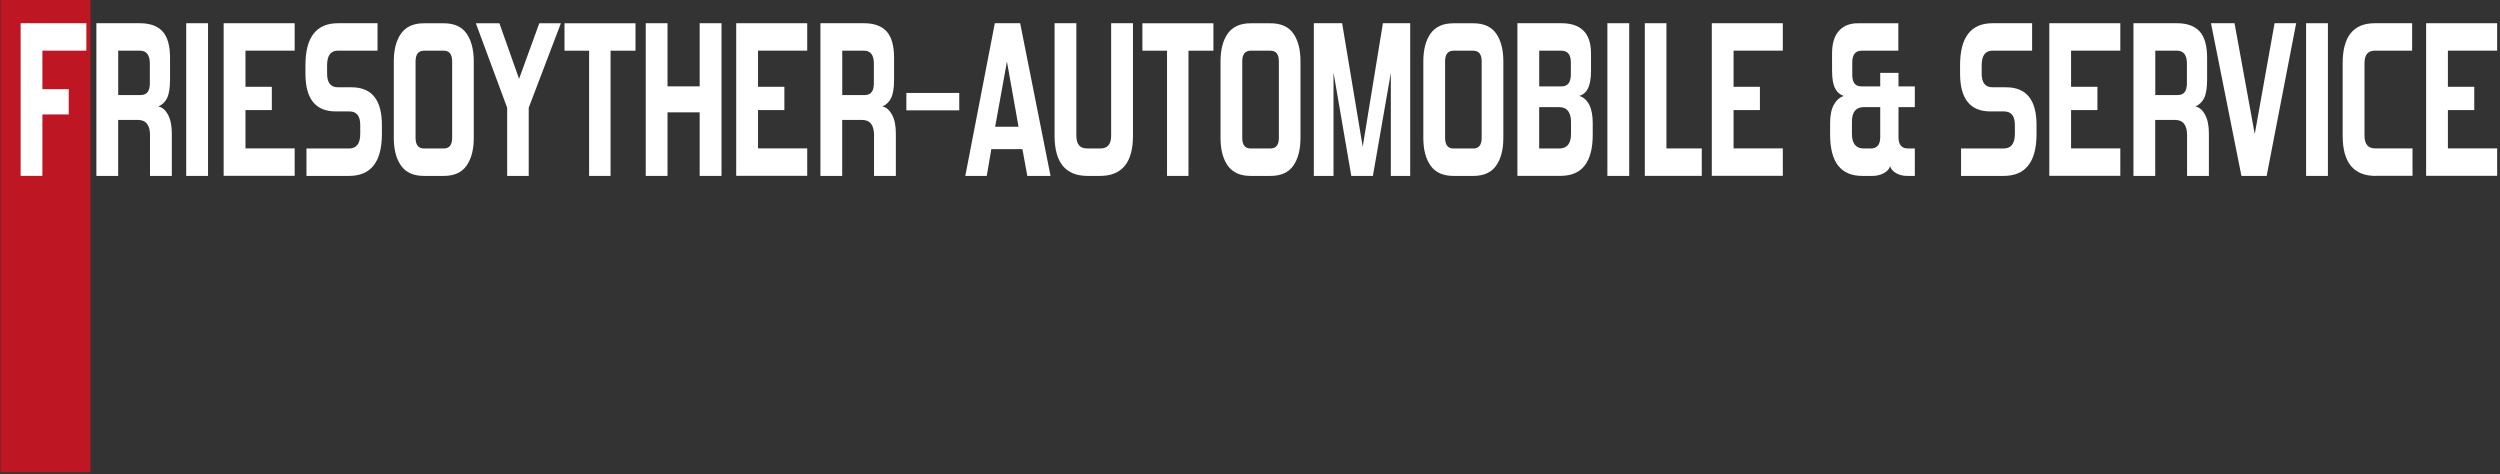 <svg width="464" height="88" viewBox="0 0 464 88" fill="none" xmlns="http://www.w3.org/2000/svg">
<rect x="0" y="0" width="464" height="88" fill="#333333" stroke="none"/>
<path d="M16.8 0H0.09V87.65H16.8V0Z" fill="#BE1622"/>
<path d="M3.83 32.65V4.31H16.03V9.4H7.87V16.55H12.76V21.24H7.87V32.64H3.83V32.65Z" fill="white"/>
<path d="M27.84 32.65V25.01C27.84 24.15 27.66 23.47 27.3 22.99C26.94 22.51 26.38 22.26 25.62 22.26H21.93V32.65H17.89V4.31H25.95C27.84 4.31 29.25 4.82 30.17 5.83C31.09 6.84 31.56 8.48 31.56 10.74V14.78C31.56 16.32 31.37 17.46 31.01 18.2C30.64 18.94 30.1 19.46 29.38 19.76C30.1 19.89 30.69 20.4 31.17 21.27C31.65 22.15 31.89 23.31 31.89 24.77V32.65H27.84ZM27.81 11.79C27.81 10.2 27.19 9.4 25.95 9.4H21.94V17.65H26.02C26.65 17.65 27.11 17.47 27.39 17.1C27.67 16.74 27.81 16.2 27.81 15.5V11.78V11.79Z" fill="white"/>
<path d="M34.56 32.65V4.31H38.61V32.65H34.56Z" fill="white"/>
<path d="M41.51 32.65V4.31H54.69V9.4H45.56V16.11H50.45V20.43H45.56V27.54H54.69V32.63H41.51V32.65Z" fill="white"/>
<path d="M56.88 32.65V27.56H64.77C66.16 27.56 66.86 26.66 66.86 24.85V23.19C66.86 21.52 66.19 20.68 64.84 20.68H62.33C58.57 20.68 56.69 18.35 56.69 13.69V12.11C56.69 6.91 58.7 4.31 62.73 4.31H70.07V9.4H62.73C61.38 9.4 60.71 10.3 60.71 12.11V13.69C60.71 15.36 61.38 16.2 62.73 16.2H65.24C69 16.2 70.88 18.53 70.88 23.19V24.85C70.88 30.05 68.85 32.65 64.78 32.65H56.89H56.88Z" fill="white"/>
<path d="M78.7 32.65C76.76 32.65 75.34 32.02 74.44 30.75C73.54 29.48 73.09 27.77 73.09 25.62V11.39C73.09 9.21 73.54 7.48 74.44 6.22C75.34 4.95 76.76 4.32 78.7 4.32H82.35C84.29 4.32 85.7 4.95 86.59 6.22C87.48 7.49 87.93 9.21 87.93 11.39V25.62C87.93 27.78 87.48 29.49 86.59 30.75C85.7 32.02 84.28 32.65 82.35 32.65H78.7ZM83.92 11.39C83.92 10.07 83.4 9.41 82.35 9.41H78.7C77.66 9.41 77.13 10.07 77.13 11.39V25.58C77.13 26.9 77.65 27.56 78.7 27.56H82.35C83.39 27.56 83.92 26.9 83.92 25.58V11.39Z" fill="white"/>
<path d="M94.13 32.65V20L88.32 4.32H92.69L96.34 14.63L100.09 4.32H104.1L98.13 20V32.65H94.12H94.13Z" fill="white"/>
<path d="M109.34 32.65V9.41H104.77V4.32H117.95V9.41H113.32V32.65H109.34Z" fill="white"/>
<path d="M129.86 32.65V20.85H123.89V32.65H119.85V4.31H123.89V16.03H129.86V4.31H133.91V32.65H129.86Z" fill="white"/>
<path d="M136.64 32.65V4.31H149.82V9.4H140.69V16.11H145.58V20.43H140.69V27.54H149.82V32.63H136.64V32.65Z" fill="white"/>
<path d="M162.22 32.65V25.01C162.22 24.15 162.04 23.47 161.68 22.99C161.32 22.51 160.76 22.26 160 22.26H156.31V32.65H152.27V4.31H160.33C162.22 4.31 163.63 4.82 164.55 5.83C165.47 6.84 165.94 8.48 165.94 10.74V14.78C165.94 16.32 165.75 17.46 165.39 18.2C165.02 18.94 164.48 19.46 163.76 19.76C164.48 19.89 165.07 20.4 165.55 21.27C166.03 22.15 166.27 23.31 166.27 24.77V32.65H162.22ZM162.19 11.79C162.19 10.2 161.57 9.4 160.33 9.4H156.32V17.65H160.4C161.03 17.65 161.49 17.47 161.77 17.1C162.05 16.74 162.19 16.2 162.19 15.5V11.78V11.79Z" fill="white"/>
<path d="M168.22 20.48V17.25H178.04V20.48H168.22Z" fill="white"/>
<path d="M190.67 32.65L189.76 27.68H183.99L183.14 32.65H179.16L184.64 4.31H189.34L194.98 32.65H190.67ZM186.89 11.43L184.7 23.52H189.04L186.89 11.43Z" fill="white"/>
<path d="M201.86 32.65C197.77 32.65 195.73 30.17 195.73 25.21V4.31H199.77V25.17C199.77 26.76 200.42 27.55 201.73 27.55H204.27C205.57 27.55 206.23 26.76 206.23 25.17V4.31H210.28V25.21C210.28 30.17 208.24 32.65 204.15 32.65H201.87H201.86Z" fill="white"/>
<path d="M216.6 32.65V9.41H212.03V4.32H225.21V9.41H220.58V32.65H216.6Z" fill="white"/>
<path d="M232.14 32.65C230.2 32.65 228.78 32.02 227.88 30.75C226.98 29.48 226.53 27.77 226.53 25.62V11.39C226.53 9.21 226.98 7.48 227.88 6.22C228.78 4.95 230.2 4.32 232.14 4.32H235.8C237.73 4.32 239.15 4.95 240.04 6.22C240.93 7.49 241.37 9.21 241.37 11.39V25.62C241.37 27.78 240.92 29.49 240.04 30.75C239.15 32.02 237.73 32.65 235.8 32.65H232.14ZM237.36 11.39C237.36 10.07 236.84 9.41 235.79 9.41H232.13C231.09 9.41 230.56 10.07 230.56 11.39V25.58C230.56 26.9 231.08 27.56 232.13 27.56H235.79C236.83 27.56 237.36 26.9 237.36 25.58V11.39Z" fill="white"/>
<path d="M258.14 32.65V13.53L254.81 32.65H250.8L247.5 13.45V32.65H243.85V4.31H249.1L252.92 27.23L256.67 4.31H261.73V32.65H258.14Z" fill="white"/>
<path d="M269.78 32.65C267.84 32.65 266.43 32.02 265.52 30.75C264.62 29.48 264.17 27.77 264.17 25.62V11.39C264.17 9.21 264.62 7.48 265.52 6.22C266.42 4.95 267.84 4.32 269.78 4.32H273.44C275.38 4.32 276.79 4.95 277.68 6.22C278.57 7.49 279.02 9.21 279.02 11.39V25.62C279.02 27.78 278.57 29.49 277.68 30.75C276.79 32.02 275.37 32.65 273.44 32.65H269.78ZM275 11.39C275 10.07 274.48 9.41 273.43 9.41H269.77C268.73 9.41 268.21 10.07 268.21 11.39V25.58C268.21 26.9 268.73 27.56 269.77 27.56H273.43C274.47 27.56 275 26.9 275 25.58V11.39Z" fill="white"/>
<path d="M281.63 32.65V4.31H289.78C293.46 4.31 295.29 6.18 295.29 9.93V13.12C295.29 14.55 295.11 15.63 294.75 16.37C294.39 17.11 293.84 17.59 293.1 17.8C293.86 18.02 294.47 18.54 294.93 19.38C295.38 20.22 295.61 21.36 295.61 22.82V25C295.61 30.09 293.62 32.64 289.64 32.64H281.62L281.63 32.65ZM291.55 11.59C291.55 10.13 290.96 9.41 289.79 9.41H285.68V16.04H289.76C290.39 16.04 290.85 15.85 291.13 15.47C291.41 15.09 291.55 14.55 291.55 13.85V11.59ZM291.58 22.63C291.58 21.77 291.4 21.09 291.04 20.61C290.68 20.13 290.12 19.88 289.36 19.88H285.67V27.56H289.39C290.85 27.56 291.58 26.66 291.58 24.85V22.63Z" fill="white"/>
<path d="M298.33 32.65V4.31H302.38V32.65H298.33Z" fill="white"/>
<path d="M305.28 32.65V4.31H309.29V27.55H315.85V32.64H305.28V32.65Z" fill="white"/>
<path d="M317.71 32.65V4.31H330.89V9.4H321.75V16.11H326.64V20.43H321.75V27.54H330.89V32.63H317.71V32.65Z" fill="white"/>
<path d="M353.99 32.65C353.19 32.65 352.48 32.48 351.89 32.12C351.3 31.76 350.93 31.34 350.8 30.83C350.67 31.34 350.29 31.77 349.67 32.12C349.05 32.47 348.33 32.65 347.5 32.65H345.64C341.66 32.65 339.67 30.1 339.67 25.01V22.83C339.67 21.37 339.91 20.23 340.39 19.39C340.87 18.56 341.48 18.03 342.22 17.81C341.48 17.57 340.93 17.08 340.57 16.35C340.21 15.62 340.03 14.55 340.03 13.12V9.93C340.03 8.07 340.45 6.67 341.3 5.73C342.15 4.79 343.31 4.32 344.79 4.32H352.33V9.41H345.51C344.36 9.41 343.78 10.14 343.78 11.59V13.89C343.78 14.59 343.91 15.12 344.19 15.49C344.46 15.85 344.91 16.04 345.54 16.04H348.97V13.53H352.36V16.04H355.39V19.88H352.36V25.46C352.36 26.86 352.95 27.56 354.12 27.56H355.39V32.65H353.99ZM348.97 19.88H345.94C344.46 19.88 343.72 20.78 343.72 22.59V24.85C343.72 26.66 344.46 27.56 345.94 27.56H347.18C348.38 27.56 348.97 26.86 348.97 25.46V19.88Z" fill="white"/>
<path d="M363.97 32.65V27.56H371.87C373.26 27.56 373.96 26.66 373.96 24.85V23.19C373.96 21.52 373.29 20.68 371.94 20.68H369.43C365.67 20.68 363.79 18.35 363.79 13.69V12.11C363.79 6.91 365.8 4.31 369.82 4.31H377.16V9.4H369.82C368.47 9.4 367.8 10.3 367.8 12.11V13.69C367.8 15.36 368.47 16.2 369.82 16.2H372.33C376.09 16.2 377.98 18.53 377.98 23.19V24.85C377.98 30.05 375.95 32.65 371.88 32.65H363.98H363.97Z" fill="white"/>
<path d="M380.35 32.65V4.31H393.53V9.4H384.39V16.11H389.28V20.43H384.39V27.54H393.53V32.63H380.35V32.65Z" fill="white"/>
<path d="M405.92 32.65V25.01C405.92 24.15 405.74 23.47 405.38 22.99C405.02 22.51 404.46 22.26 403.7 22.26H400.01V32.65H395.97V4.31H404.03C405.92 4.31 407.33 4.82 408.25 5.83C409.17 6.84 409.64 8.48 409.64 10.74V14.78C409.64 16.32 409.45 17.46 409.09 18.2C408.72 18.94 408.18 19.46 407.46 19.76C408.18 19.89 408.78 20.4 409.25 21.27C409.73 22.15 409.97 23.31 409.97 24.77V32.65H405.93H405.92ZM405.89 11.79C405.89 10.2 405.27 9.4 404.03 9.4H400.02V17.65H404.1C404.73 17.65 405.19 17.47 405.47 17.1C405.75 16.74 405.89 16.2 405.89 15.5V11.78V11.79Z" fill="white"/>
<path d="M416.01 32.65L410.36 4.31H414.73L418.48 24.89L422.16 4.31H426.17L420.69 32.65H415.99H416.01Z" fill="white"/>
<path d="M428.01 32.65V4.31H432.06V32.65H428.01Z" fill="white"/>
<path d="M440.93 32.65C436.84 32.65 434.8 30.17 434.8 25.21V11.71C434.8 6.78 436.79 4.31 440.77 4.31H447.69V9.4H440.77C439.49 9.4 438.85 10.17 438.85 11.7V25.16C438.85 26.75 439.5 27.54 440.81 27.54H447.76V32.63H440.94L440.93 32.65Z" fill="white"/>
<path d="M450.29 32.65V4.31H463.47V9.4H454.33V16.11H459.22V20.43H454.33V27.54H463.47V32.63H450.29V32.65Z" fill="white"/>
</svg>
